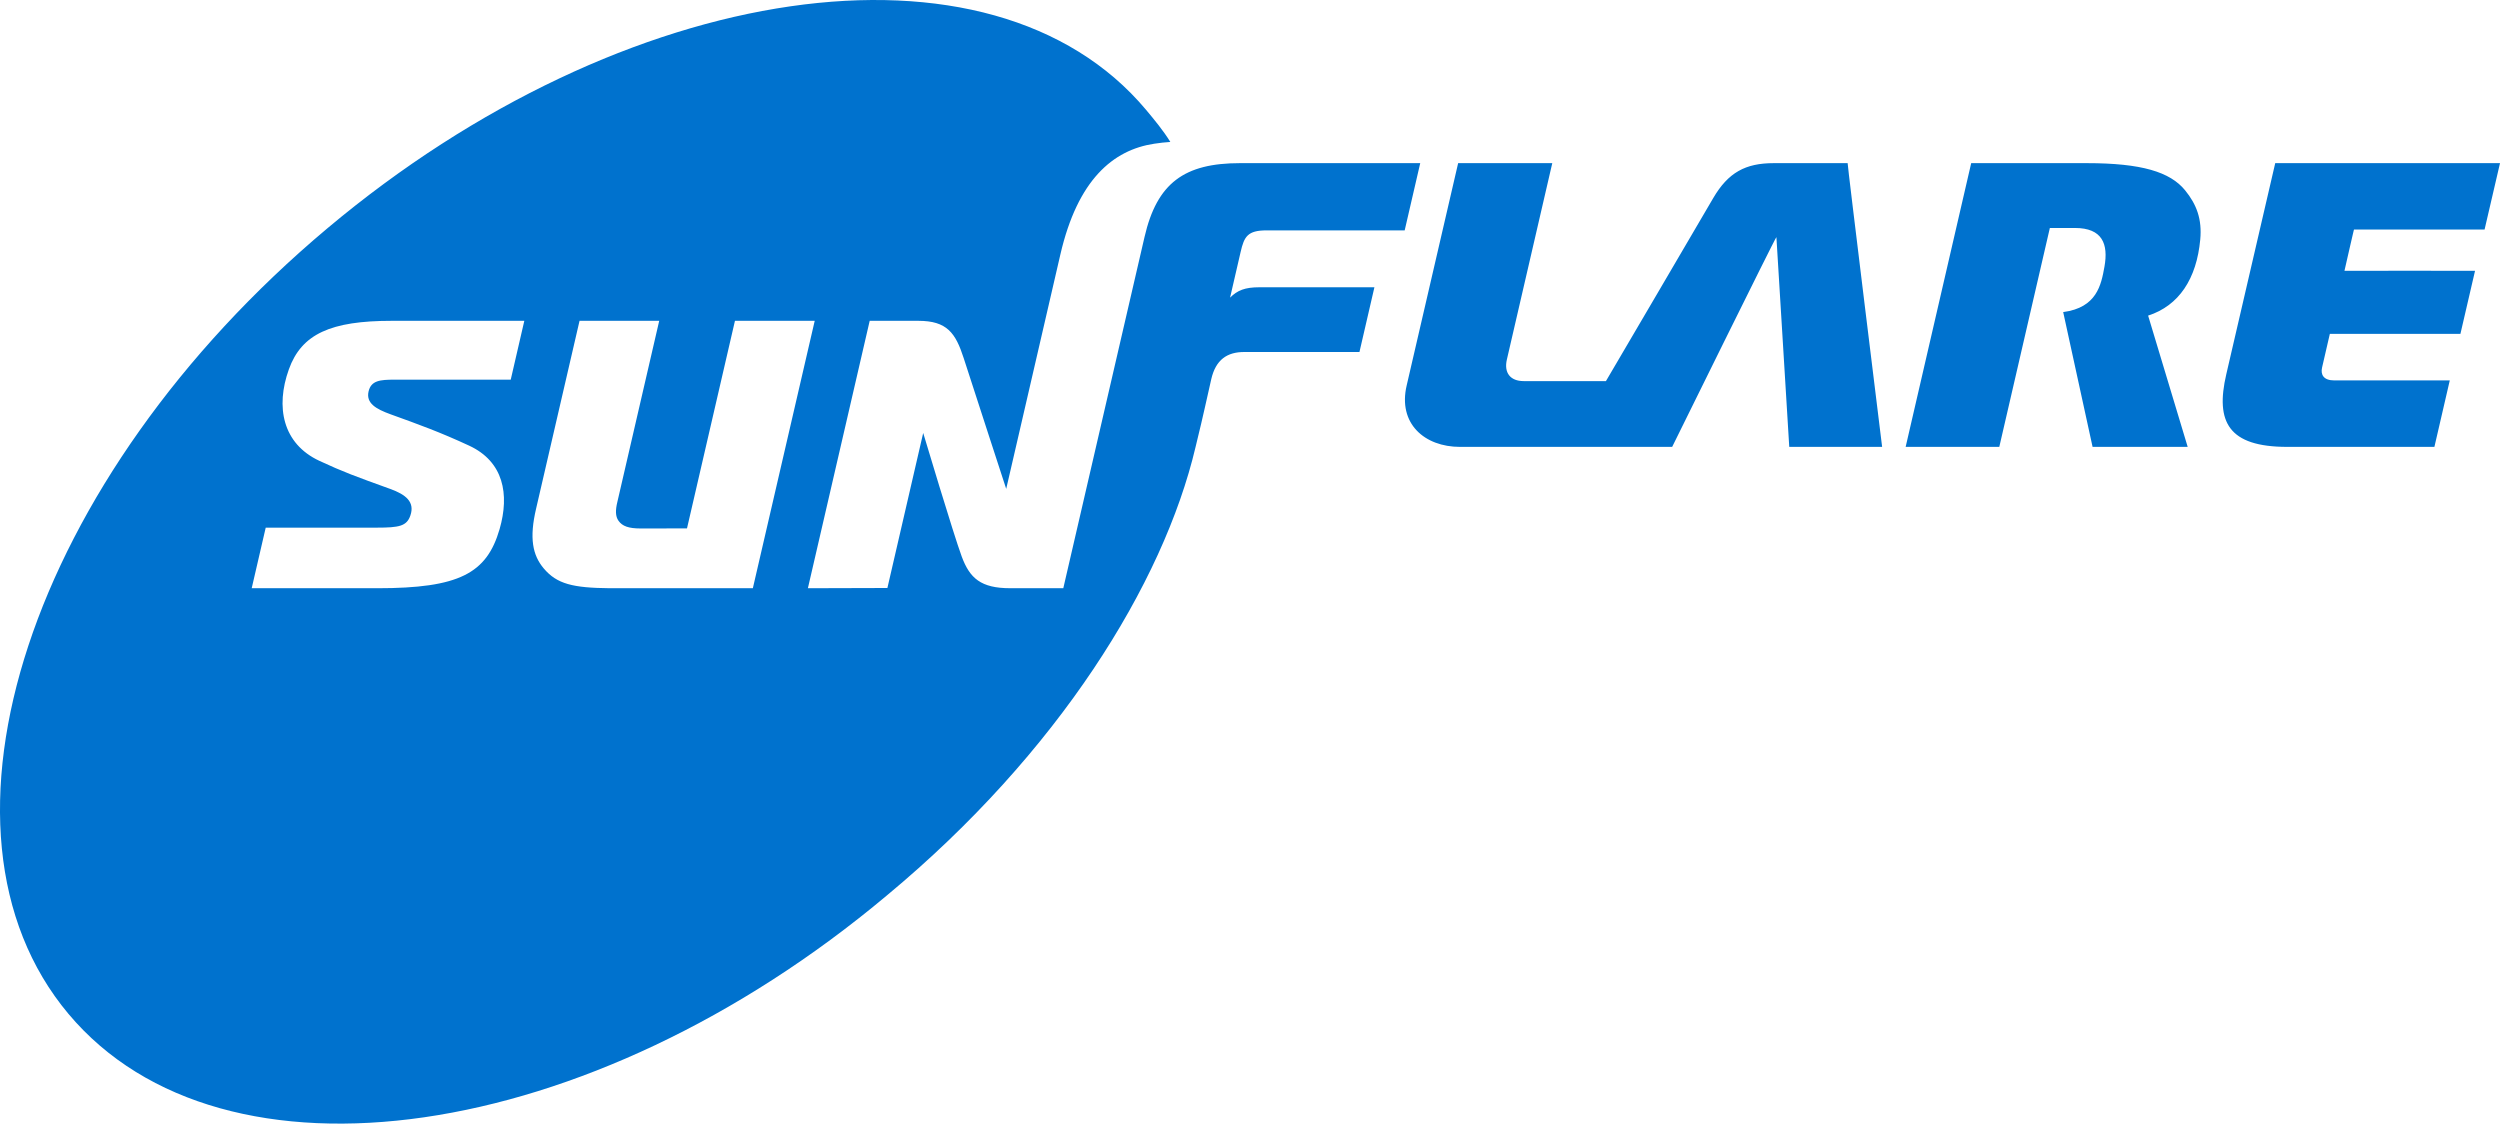 <?xml version="1.0" encoding="utf-8"?>
<!-- Generator: Adobe Illustrator 14.0.0, SVG Export Plug-In . SVG Version: 6.00 Build 43363)  -->
<!DOCTYPE svg PUBLIC "-//W3C//DTD SVG 1.1//EN" "http://www.w3.org/Graphics/SVG/1.1/DTD/svg11.dtd">
<svg version="1.1" id="レイヤー_1" xmlns="http://www.w3.org/2000/svg" xmlns:xlink="http://www.w3.org/1999/xlink" x="0px"
	 y="0px" width="174.303px" height="78.34px" viewBox="0 0 174.303 78.34" enable-background="new 0 0 174.303 78.34"
	 xml:space="preserve">
<path fill="#0072CE" d="M163.459,18.88c0-0.007,9.104,0,9.104,0l-1.02,4.399c0,0-9.104,0.006-9.104,0
	c-0.004,0.006-0.502,2.168-0.541,2.343c-0.115,0.502,0.104,0.901,0.85,0.901h8.053l-1.072,4.634h-10.26
	c-4.098,0-5.025-1.736-4.25-5.063c0.086-0.362,3.412-14.718,3.412-14.718l15.672-0.002l-1.076,4.63h-9.105
	C164.121,15.974,163.459,18.873,163.459,18.88z M128.82,11.375h-5.156c-1.963,0-3.172,0.649-4.217,2.438
	c-0.506,0.879-7.479,12.758-7.479,12.758s-4.051,0-5.736,0c-0.926,0-1.385-0.574-1.172-1.499l3.166-13.696h-6.563l-3.586,15.489
	c-0.629,2.664,1.238,4.293,3.721,4.293h14.787c0,0,7.217-14.647,7.268-14.625c0.002,0.048,0.896,14.625,0.896,14.625h6.475
	C131.225,31.157,128.781,11.343,128.82,11.375z M145.498,11.375h-8.064l-4.57,19.782h6.529l3.525-15.262h1.748
	c1.918,0,2.342,1.12,2.059,2.7c-0.229,1.279-0.535,2.854-2.877,3.164l2.049,9.397h0.014h6.617l-2.758-9.151
	c2.145-0.692,3.383-2.562,3.635-5.311c0.129-1.399-0.244-2.431-1.059-3.428C151.301,11.987,149.311,11.375,145.498,11.375z
	 M70.154,34.087c-0.004,0,0,0,0-0.003V34.087z M86.496,17.575l-0.734,3.177c0.512-0.511,1.039-0.723,2.043-0.723
	c1.217,0,8.021,0,8.021,0l-1.043,4.513c0,0-4.947,0.002-8.025,0c-1.201-0.002-1.994,0.533-2.309,1.902
	c-0.334,1.436-0.463,2.152-1.092,4.718c-2.242,9.518-9.57,21.342-21.512,31.26C41.102,79.83,15.551,83.531,4.773,70.688
	C-6.002,57.844,2.08,33.325,22.824,15.919C43.568-1.49,69.125-5.19,79.9,7.652c0.596,0.713,1.215,1.463,1.697,2.245
	c-0.363,0.023-0.736,0.064-1.125,0.124c-2.865,0.434-5.336,2.503-6.543,7.727c-0.027,0.124-3.775,16.336-3.775,16.336
	c0.006,0.022-2.35-7.211-2.963-9.112c-0.568-1.759-1.164-2.604-3.164-2.604h-3.391l-4.309,18.644l5.543-0.016l2.496-10.809
	c0,0,2.121,7.093,2.684,8.609c0.559,1.518,1.338,2.215,3.379,2.215c1.037,0,3.705,0,3.705,0l5.664-24.49
	c0.869-3.767,2.779-5.146,6.658-5.146H99.02l-1.084,4.687h-9.623C86.984,16.062,86.744,16.491,86.496,17.575z M52.49,41.008
	l4.313-18.64h-5.561l-3.344,14.473l-3.234,0.005c-0.83,0-1.273-0.158-1.539-0.534c-0.227-0.316-0.219-0.75-0.082-1.316l2.918-12.627
	h-5.555l-3.023,13.071c-0.492,2.082-0.252,3.267,0.529,4.193c0.918,1.086,2.033,1.355,4.604,1.379L52.49,41.008z M34.832,36.892
	c0.703-2.434,0.279-4.705-2.121-5.82c-2.055-0.953-3.479-1.463-5.477-2.186c-1.012-0.367-1.723-0.769-1.539-1.587
	c0.176-0.77,0.799-0.829,1.822-0.829c1.896,0,8.092,0,8.092,0l0.947-4.102c0,0-6.023,0-9.256,0c-4.232,0-6.277,0.915-7.16,3.383
	c-0.941,2.622-0.438,5.181,2.125,6.378c1.635,0.762,2.578,1.108,4.939,1.958c1.094,0.395,1.732,0.911,1.408,1.854
	c-0.254,0.742-0.777,0.847-2.338,0.847c-1.346,0-7.748,0-7.748,0l-0.977,4.224c0,0,3.129,0,8.762,0
	C32.012,41.012,33.938,39.981,34.832,36.892z"/>
</svg>
